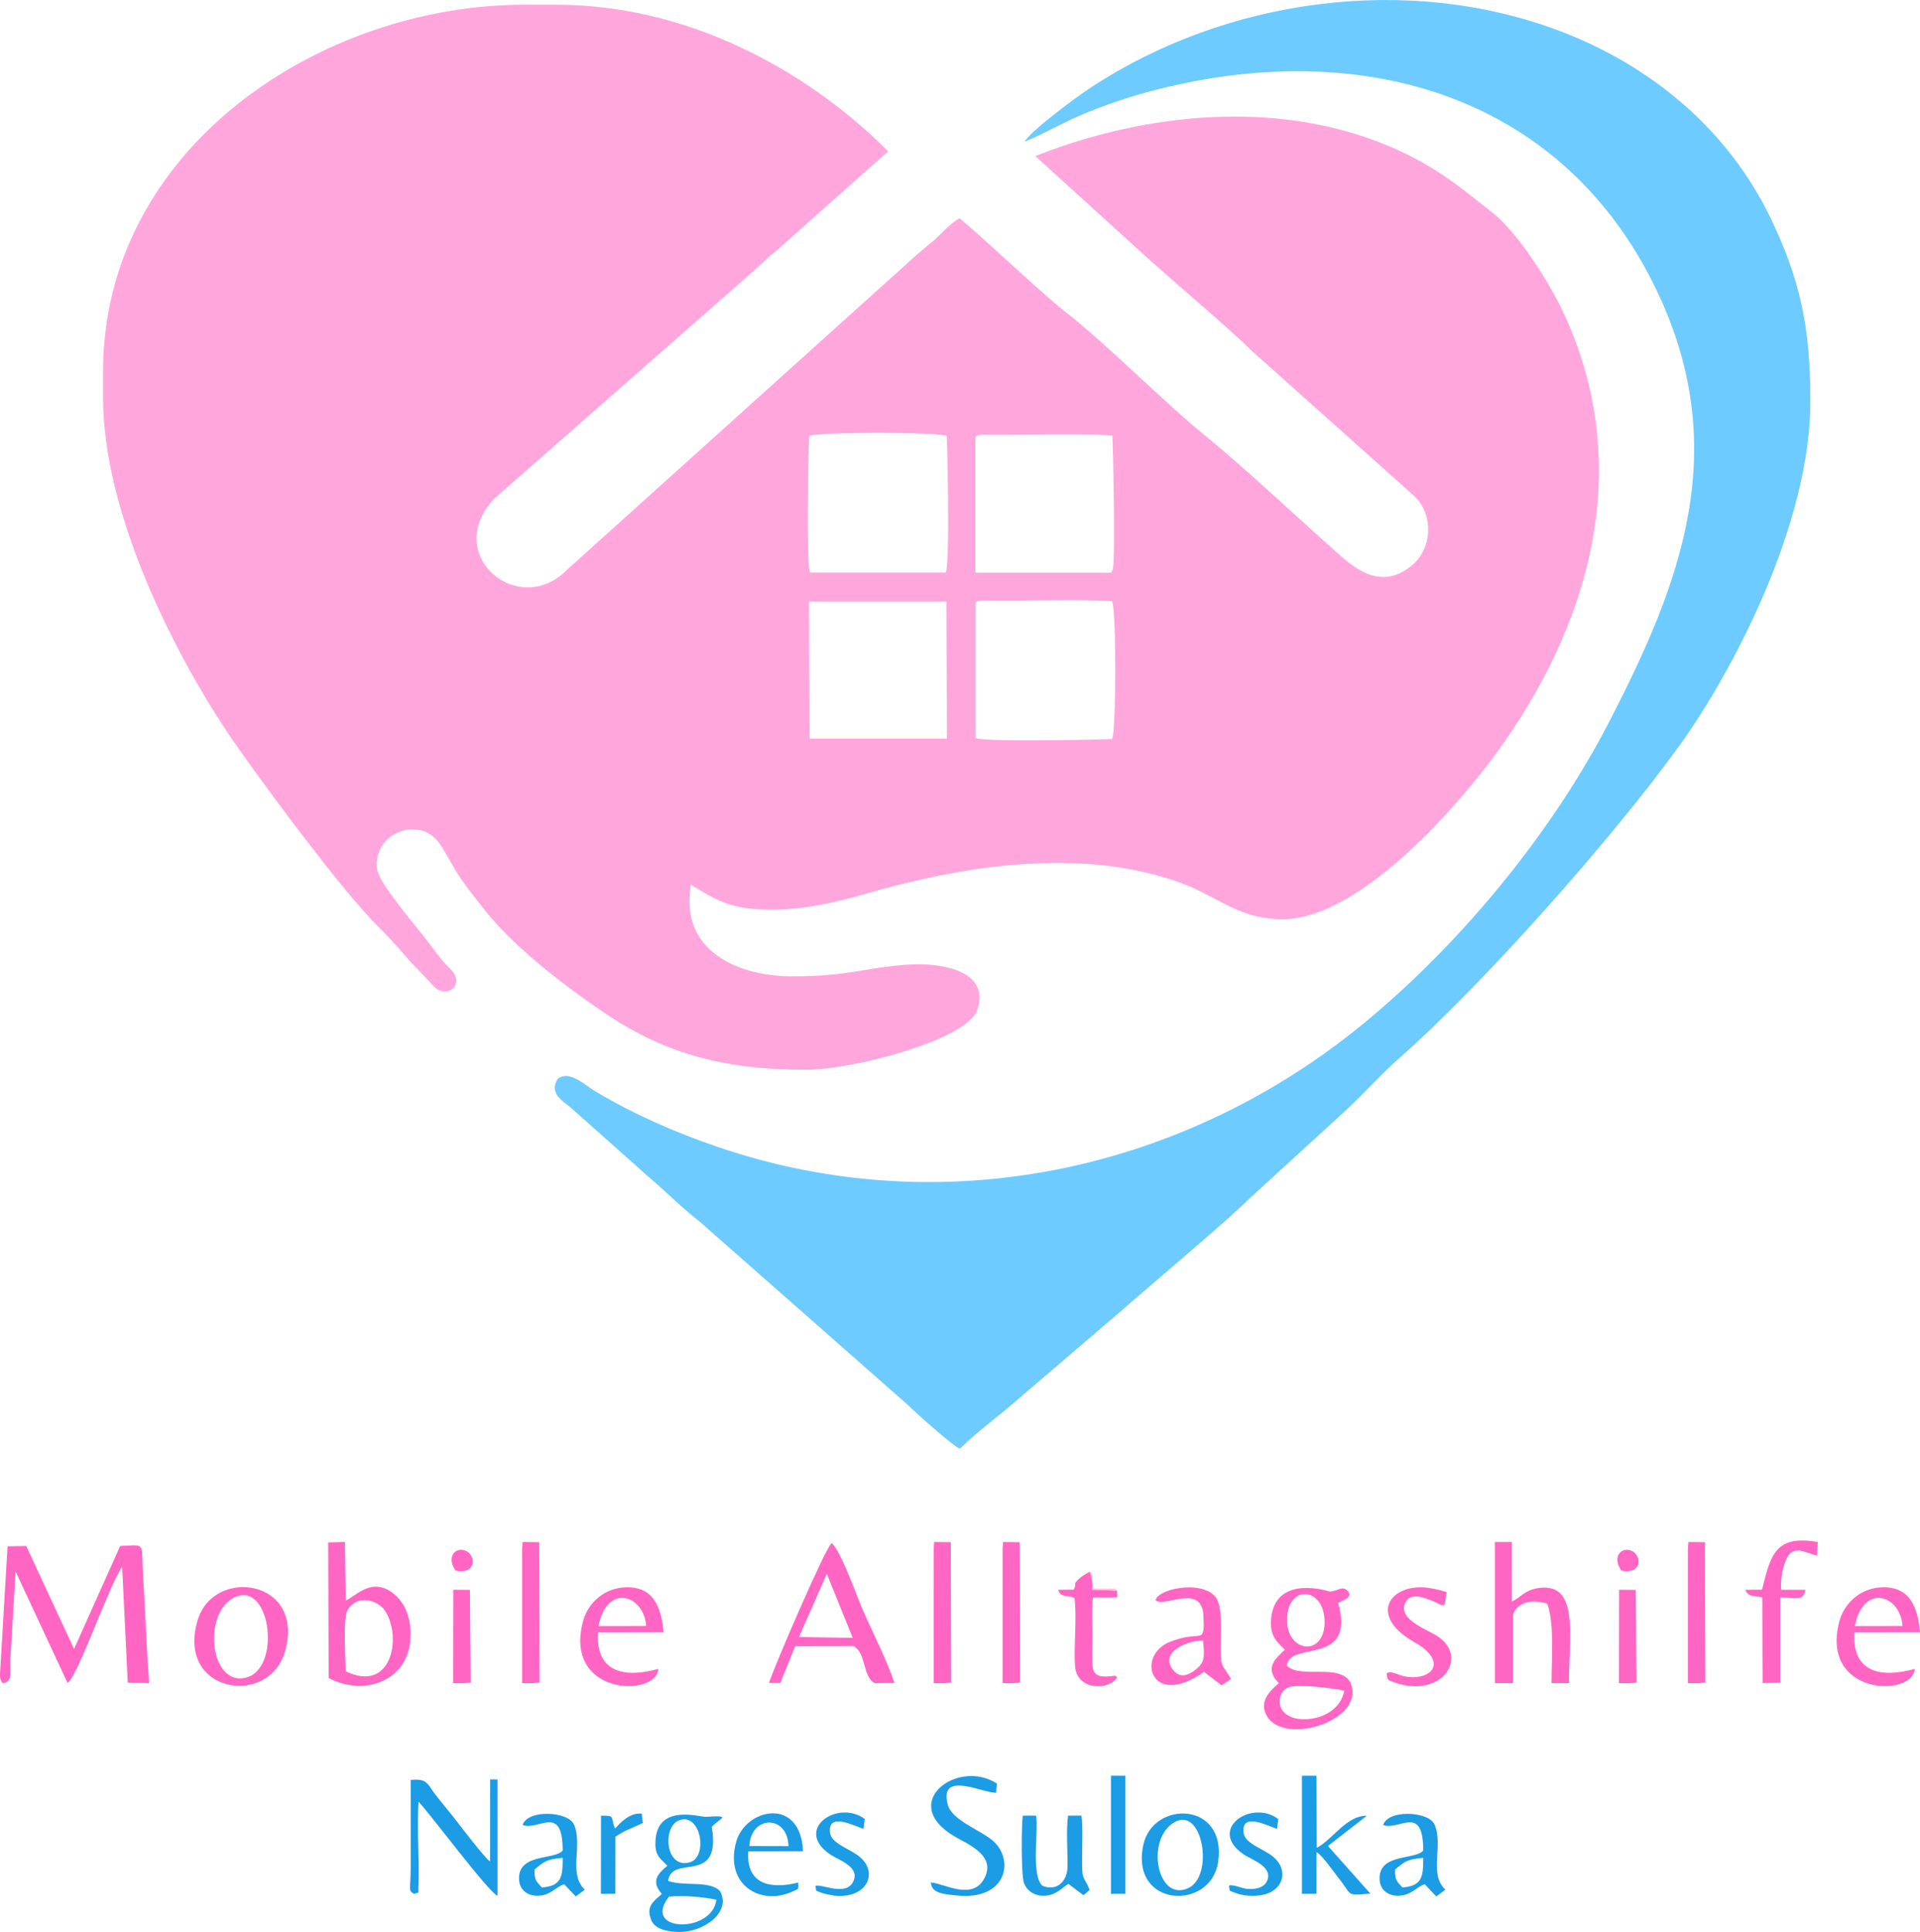 <?xml version="1.0" encoding="UTF-8"?>
<!DOCTYPE svg PUBLIC "-//W3C//DTD SVG 1.1//EN" "http://www.w3.org/Graphics/SVG/1.1/DTD/svg11.dtd">
<!-- Creator: CorelDRAW 2019 (64-Bit) -->
<svg xmlns="http://www.w3.org/2000/svg" xml:space="preserve" width="25.8cm" height="25.965cm" version="1.1" style="shape-rendering:geometricPrecision; text-rendering:geometricPrecision; image-rendering:optimizeQuality; fill-rule:evenodd; clip-rule:evenodd"
viewBox="0 0 25800.52 25965.05"
 xmlns:xlink="http://www.w3.org/1999/xlink"
 xmlns:xodm="http://www.corel.com/coreldraw/odm/2003">
 <defs>
  <style type="text/css">
   <![CDATA[
    .fil3 {fill:#1B9CE4}
    .fil1 {fill:#6DCBFF}
    .fil2 {fill:#FF66C4}
    .fil0 {fill:#FFA7DD}
    .fil4 {fill:#FFBFE3}
   ]]>
  </style>
 </defs>
 <g id="Ebene_x0020_1">
  <path class="fil0" d="M13109.83 8096.18c63.01,-37.95 112.25,-25.84 208.08,-24.99 343.87,3.07 1457.37,-19.28 1626.27,11.28 56.69,111.78 56.69,1736.11 0,1847.9 -39.96,7.23 -1731.64,48.17 -1834.35,-13.73l0 -1820.47 0 0.01zm-2238.57 -10.13l1846.52 0 5.82 1840.71 -1846.53 0 -5.81 -1840.71zm2236.04 -2215.39c59.94,-38.03 130.55,-27.96 211.04,-27.11 341.84,3.61 1463.13,-20.63 1628.95,12.98 6.73,33.2 41.79,1596.79 8.16,1782.92 -1.15,6.37 -4.76,15.59 -5.91,20.56l-16.38 36.53 -1825.87 0 0 -1825.88 0.01 0zm-399.64 1823.35l-1820.47 0c-60.44,-100.31 -20.69,-1795.79 -13.71,-1834.36 111.78,-56.68 1736.11,-56.68 1847.9,0 7.22,39.96 48.17,1731.64 -13.73,1834.36l0.01 0zm187.93 -4760.82c-157.82,88.46 -242.38,214.11 -384.83,329.29 -124.03,100.27 -267.74,227.08 -382.41,332.98l-4510.03 4063.11c-649.44,661.43 -1681.46,-200.95 -979.9,-953.27l3423.93 -3006.63c135.72,-117.27 241.55,-228.8 378.21,-335.87l1494.23 -1329.14c-908.71,-917.66 -2512.34,-1970.57 -4465.57,-1970.57l-421.74 0c-2749.28,0 -5662.87,1935.5 -5662.87,4934.32l0 344.01c0,1582.93 986.92,3478.72 1668.71,4497.59 353.17,527.78 1523.83,2115.69 2022.74,2607.8 115.17,113.59 265.19,276.06 368.34,398.21 124.28,147.16 244.53,252.71 370.76,397.02 182.57,208.71 459.32,-14.02 228.17,-227.87 -120.23,-111.24 -239.47,-293.3 -343.52,-424.39 -117.49,-147.99 -606.43,-723.5 -631.37,-903.11 -66.54,-478.94 531.26,-717.59 810.57,-386.72 73.24,86.76 206.92,348.77 291.35,475.11 114.53,171.36 211.38,285 329.51,438.12 377.52,489.36 1071.97,1032.75 1667.75,1429.17 804.58,535.33 1598.84,734.99 2663.92,734.99 617.55,0 2162.44,-394.44 2301.7,-807 175.92,-521.18 -472.05,-632.22 -900.15,-607.87 -594.16,33.8 -798.6,158.77 -1586.79,158.77 -717.21,0 -1431.65,-324.93 -1378.17,-1085.1l12.66 -148.09c357.22,217.98 539.1,339.25 1100.86,337.25 426.28,-1.52 838.88,-93.9 1227.54,-206.16 1324.27,-382.47 2891.31,-642.74 4241.09,-159.08 530.75,190.17 783.24,493.78 1385.07,493.78 1077.63,0 2433.8,-1630.42 2863.23,-2217.85 1259.34,-1722.64 1871.41,-3824.21 931.28,-5890.41 -218.51,-480.23 -652.32,-1131.22 -956.08,-1372.2 -433.96,-344.28 -781.59,-646.08 -1416.05,-912.44 -1498.56,-629.13 -3269.63,-446.64 -4745.92,136.33l1444.2 1312.45c304.88,280.48 1228.27,1063.15 1455.5,1296.83l2179.94 1948.31c269.52,235.65 271.11,706.93 -23.61,948.2 -386.9,316.71 -722.38,71.59 -966.16,-144.44 -548.34,-485.91 -1301.88,-1195.33 -1822.93,-1616.85 -489.97,-396.36 -1346.71,-1249.47 -1821.85,-1617.85 -350.63,-271.86 -1064.06,-956.92 -1461.33,-1290.72l0.02 -0.01z"/>
  <path class="fil1" d="M13766.89 1904.6c260.03,-104.1 513.32,-256.62 795.4,-373.74 255.38,-106.02 561.3,-213.04 846.91,-290.74 2807.24,-763.7 5517.34,-4.78 6804.55,2564.01 1098.9,2193.02 372.88,4027.67 -581.43,5880.86 -863.64,1677.12 -2200.87,3188.41 -3428.39,4166.71 -2362.61,1882.96 -5547.27,2589.22 -8555.35,1563.78 -577.31,-196.8 -1128.08,-438.5 -1639.08,-742.34 -160.11,-95.21 -352.31,-291.82 -512.15,-176.45 -131.82,195.81 76.23,309.31 169.92,387.16l1035.54 921.3c231.96,196.94 468.79,435.43 705.33,618.3l2786.11 2453.66c107.77,105.93 597.86,547.14 703.3,592.94 265.69,-256.72 592.11,-489.75 870.31,-739.91l1282.97 -1098.01c380.6,-337.23 1423.38,-1209.83 1707.7,-1495.24l1243.62 -1137.8c284.13,-251.48 528.97,-538.23 805.34,-781.48 1114.79,-981.27 2862.51,-2950.38 3763.89,-4201.63 726.8,-1008.92 1755.83,-2982.96 1755.83,-4621.64 0,-975.06 -126.75,-1614.51 -531.49,-2457.77 -565.6,-1178.45 -1590.97,-2047.29 -2829.14,-2517.5 -2051.91,-779.26 -4481.12,-438.55 -6292.56,746.64 -223.13,145.99 -817.21,588.18 -907.09,738.88l-0.04 0.01z"/>
  <path class="fil2" d="M908.32 22620.02c143.21,-104.91 555.38,-1309.7 733.14,-1563.58l75.56 1558.87 287.44 5.81c-26.35,-351.83 -43.1,-714.41 -59.84,-1058.76 -8.76,-180.32 -21.89,-354.31 -28.43,-528.68 -11.28,-300.97 21.03,-271.46 -301.37,-255.84l-619.67 1383.93 -642.57 -1384.12 -251.06 4.67 -96.03 1627.65c-7.45,113.42 -14.31,160.73 29.56,211.15 144.57,-14.28 96.33,-152.46 104.24,-317.74l70.18 -1183.04 698.83 1499.7 0.02 -0.02z"/>
  <path class="fil2" d="M17526.44 23105.85c-385.96,0 -398.25,-333.49 -224.35,-423.23 117.63,-60.69 630.37,10.66 762.01,37.96 -37.65,230.35 -270.8,385.27 -537.66,385.27zm273.04 -1305.05c0,473.9 -519.67,412.81 -504.81,-50.88 14.69,-458.12 504.81,-424.6 504.81,50.88zm182.12 -259.32c59.32,-31.96 211.58,-72.06 126.67,-161.8 -71.64,-75.72 -131.38,7.99 -241.5,10.22 -0.08,0 -706.6,-237.37 -782.49,337.24 -34.24,259.19 77.68,338.72 180.45,444.12 -112.56,112.31 -285.88,237.33 -81.58,449.86 -85.24,79.91 -285.19,233.65 -156.64,446.19 243.59,402.75 1343.54,44.3 1119.77,-455.23 -144.81,-265.31 -684.83,-41.23 -855.34,-229.14 45.63,-338.88 932.45,19.73 690.66,-841.48l0 0.02z"/>
  <path class="fil2" d="M11110.77 21151.14l347.63 860.74 -721.43 -10.58 373.79 -850.15 0.01 -0.01zm-425.2 973.81l781.09 -1.32c176.38,75.93 120.68,423.1 291.08,497.87l262.43 -2.57c-93.2,-285.58 -285.2,-661.47 -415.07,-956.16 -90.39,-205.1 -301.77,-814.6 -429.52,-925.77 -95.81,89.2 -767.71,1651.67 -842.47,1881.41l152.99 1.03 199.47 -494.49z"/>
  <path class="fil2" d="M4644.76 22461.39c0,-166.32 -37.83,-706.86 24.01,-817.96 125.05,-224.68 414.81,-142.28 511.02,13.26 222.84,360.23 78.41,1102.36 -535.02,804.7l-0.01 0zm-228.34 91.68c489.11,252.9 1045.1,28.95 1095.8,-488.65 29.06,-296.75 -63.96,-521.08 -224.53,-647.18 -292.73,-229.9 -499.98,31.96 -642.11,93.54l-10.68 -787.42 -225.04 6.03 6.56 1823.67 0 0.01z"/>
  <path class="fil2" d="M20331.43 21694.95c75.91,-177.02 267.27,-202.05 461.67,-140.73 96.37,286.06 56.36,719.45 56.36,1066.9l234.11 0c0,-639.69 140.47,-1355.23 -407.29,-1278.82 -192.56,26.86 -246.34,131.74 -359.81,181.09l-0.28 -799 -228.21 0 0 1896.72 243.46 0 0 -926.17 -0.01 0.01z"/>
  <path class="fil2" d="M3190.9 21452.42c450.56,-150.48 579.3,960.49 126.52,1090.86 -511.84,147.39 -609.28,-929.62 -126.52,-1090.86zm637.98 745.3c281.02,-971.2 -955.25,-1149.19 -1173.07,-422.56 -293.43,978.85 954.79,1176.94 1173.07,422.56z"/>
  <path class="fil3" d="M5565.63 25452.55c78.05,-31.43 49.68,25.12 57.88,-128.84 14.61,-273.89 -24.26,-770.64 1.61,-1109.12 163.87,174.28 939.39,1215.25 1060.14,1264.36l0 -1564.08 -98.87 -0.06 -0.72 1102.36c-59.37,-28.21 -427.42,-513.67 -491.98,-595.58 -92.88,-117.82 -159.66,-194.8 -247.21,-308.04 -101.15,-130.81 -99.78,-215.79 -327.67,-191.52l-0.03 1186.56c-0.84,293.38 -38.25,299.84 46.87,343.96l-0.02 0z"/>
  <path class="fil3" d="M9627.08 25531.56c-58.04,460.83 -1013.36,437.17 -636.98,-41.45 200.21,-19.59 451.02,4.26 636.98,41.45zm-494.38 -1070.45c289.11,-96.11 386.27,501.2 132.3,569.08 -329.75,88.15 -368.02,-490.73 -132.3,-569.08zm431.74 91.74c108.81,-120.3 287.95,-157.14 -83.74,-135.32 -72.95,4.28 -626.57,-172.57 -670,293.51 -21.02,225.45 54.13,257.31 157.01,363.66 -110.02,95.32 -233.86,198.07 -74.84,377.86 -70.01,78.3 -229.74,145.87 -140.67,355.56 50.45,118.79 216.2,157.22 385.8,156.92 312.45,-0.56 692,-259.6 538.71,-547.15 -135.65,-150.9 -497.22,-61.59 -698.56,-139.6 48.2,-368.5 720.21,73.73 586.33,-725.43l-0.04 -0.01z"/>
  <path class="fil2" d="M24925.67 21853.71c114.09,-583.26 612.05,-418.64 639.94,-1.15l-639.94 1.15zm804.01 575.5c-449.81,126.01 -843.57,52.83 -810.7,-490.1l881.54 -0.7c-30.6,-339.81 -134.55,-608.99 -494,-606.15 -296.63,2.35 -524,207.78 -590.27,459.83 -262.94,1000.15 992.6,1023.16 1013.43,637.12z"/>
  <path class="fil2" d="M8042.92 21853.71c114.09,-583.26 612.05,-418.64 639.94,-1.15l-639.94 1.15zm804 575.5c-449.79,126.01 -843.57,52.83 -810.7,-490.1l881.54 -0.7c-30.59,-339.81 -134.55,-608.99 -493.99,-606.15 -296.63,2.35 -524,207.78 -590.27,459.83 -262.94,1000.15 992.59,1023.16 1013.42,637.12z"/>
  <path class="fil2" d="M16167.26 22048.57c12.54,185.01 34.45,275.22 -81.58,374.81 -87.05,74.72 -207.85,143.18 -304.76,38.84 -227.16,-244.58 161.66,-416.6 386.34,-413.63l0 -0.02zm-640.11 -544.01c109.01,108.02 559.49,-202.64 638.37,146.33 5.23,23.11 11.75,208.3 8.98,231.16 -21.91,181.06 -76.65,38.95 -449.02,182.07 -470.67,180.92 -264.64,915.68 452.82,404.72l238.2 182.25 126.5 -86.04c-134.1,-230.78 -138.66,-119.1 -136.58,-499.6 0.93,-168.85 15.95,-415.74 -44.61,-554.35 -124.52,-285.06 -779.56,-180.27 -834.66,-6.54z"/>
  <path class="fil3" d="M12509.57 25298.98c3.86,152.69 196.05,159.05 338.45,174.9 690.72,76.88 793.38,-493.72 480.9,-745.93 -173.57,-140.08 -537.76,-267.26 -592.74,-472.56 -126.12,-471.04 479.07,-151.91 649.02,-162.67l11.66 -122.03c-524.45,-342.09 -1333.33,256.72 -573.98,707.85 175.01,103.96 559.91,252.14 409.98,555.44 -157.5,318.62 -538.88,80.93 -723.29,65.01l0 -0.01z"/>
  <path class="fil2" d="M23937.11 21366.19c-20.85,-122.72 24.68,-338.94 77.38,-432.9 95.87,-170.9 235.89,-66.44 402.26,-26.86l10.53 -182.17c-572.5,-100.11 -633.59,175.22 -749.67,640.45l-223.65 1.47c38.64,99.23 94.26,71.93 227.43,103.22l5.46 1151.7 235.01 -8.42 0 -1144.57c183.99,0 319.22,63.39 337.12,-101.93l-321.86 0 -0.01 0.01z"/>
  <path class="fil3" d="M18366.69 24403.6c-271.59,-7.08 -461.1,322.8 -672.84,430.17l-3.98 -968.81 -194.32 -0.14 0 1587.78 194.27 -0.28 0.58 -561.06c79.6,43.27 228.08,261.92 304.08,357.84 178.81,225.69 85.89,230.16 419.38,199.58l-569.33 -639.7 522.17 -405.38 -0.01 0z"/>
  <path class="fil2" d="M18632.54 22488.81c13.42,93.85 6.05,88.08 117.78,126.22 629.83,214.95 1004.23,-349.9 553.68,-633.48 -123.98,-78.04 -569.42,-239.33 -401.18,-469.8 73.5,-100.69 233.01,-43.75 340.93,2.25 178.74,76.18 168.31,120.99 193.24,-118.39 -107.61,-29.68 -222.57,-62.72 -349.31,-62.72 -446,0 -670.92,403.7 -83.26,735.89 451.9,255.42 252.83,511.78 -96.75,466.52 -123.64,-16 -199.89,-88.48 -275.15,-46.48l0.02 -0.01z"/>
  <path class="fil3" d="M15777.54 24492.45c384.64,-228.54 542.87,721.22 189.79,883.41 -418.04,192.04 -577.74,-652.91 -189.79,-883.41zm590.43 536.7c124.9,-824.63 -879.37,-838.23 -1005.29,-230.51 -175.11,845.11 906.36,883.65 1005.29,230.51z"/>
  <path class="fil3" d="M13743.8 24401.73c-18.94,138.02 -22,796 14.96,901.6 40.58,115.96 154.74,187.57 297.31,173.47 142.45,-14.09 212.05,-102.04 300.25,-158.61l203.11 153.19 83.77 -71.77c-92.95,-220.33 -104.09,-102.37 -102.49,-449.65 0.77,-166.48 12.35,-388.33 -8.33,-548.12l-179.96 -0.12c-27.42,199.73 -4.78,474 -6.98,682.71 -2.02,192.27 -135.29,341.31 -338.45,259.73 -153.48,-150.83 -52.08,-701.69 -83.23,-942.33l-179.97 -0.12 0.01 0.02z"/>
  <polygon class="fil2" points="7015.67,22621.11 7153.49,22622.81 7250.97,22612.69 7245.7,20726.59 7023.16,20724.04 7015.74,20821.69 "/>
  <polygon class="fil2" points="13472.45,22621.11 13610.2,22622.81 13707.7,22612.69 13702.41,20726.59 13479.89,20724.04 13472.45,20821.69 "/>
  <polygon class="fil2" points="22681.26,22621.11 22818.99,22622.81 22916.48,22612.69 22911.2,20726.59 22688.68,20724.04 22681.24,20821.69 "/>
  <polygon class="fil2" points="12546.44,22621.11 12684.05,22622.81 12781.54,22612.69 12776.26,20726.59 12553.73,20724.04 12546.3,20821.69 "/>
  <path class="fil3" d="M10069.94 24810.19c20.72,-419.32 515.13,-422.72 525.74,1.25l-525.74 -1.25zm656.87 490.44c-369.89,93.05 -703.43,27.69 -671.36,-419.05l735.35 -1.52c-33.41,-743.68 -774.1,-572.12 -897.51,-128.4 -162.65,584.84 333.91,864.02 750.86,671.61 95.45,-44.06 85.01,-17.19 82.66,-122.64z"/>
  <path class="fil2" d="M15012.56 21377.4l-332.34 -11.66c-12.94,-68.27 9.56,-217.74 -36.8,-242.7 -51.97,29.8 -109.85,62.53 -139.36,91.4 -102.6,100.36 -23.49,33.78 -73.64,150.49l-211.71 1.27c39.98,106.25 79.71,60.81 220.24,108.5 33.95,277.06 -11.14,624.81 6.71,910.38 22.17,354.95 482.67,324.13 566.91,156.65 -47.65,-34.14 7.16,-17.74 -138.26,-10.42 -245.28,12.34 -194.6,-143.84 -194.54,-518.81 0.03,-162.97 -12.35,-382.24 6.67,-542.22l326.13 -2.26 0 -90.6 -0.01 -0.02z"/>
  <path class="fil3" d="M7182.77 25125.83c141.27,-115.17 158.23,-134.88 378.4,-157.2 0,254.45 -12.38,375.71 -278.47,398.74 -76.61,-81.87 -102.71,-99.25 -99.93,-241.54zm-159.84 -599.46c209.89,85.04 538.24,-292.91 538.24,344.01 -104.92,130.96 -607.21,31.72 -585.87,393.6 8.37,141.81 122.86,227.61 279.97,212.63 155.21,-14.82 207.33,-113.37 326.22,-153.05l156.14 164.18 120.83 -91.36c-227.42,-214.41 -23.01,-592.11 -145.07,-874.9 -76.72,-177.76 -619.29,-208.48 -690.46,4.9l0 -0.01z"/>
  <path class="fil3" d="M18746.65 25125.83c141.27,-115.17 158.23,-134.88 378.4,-157.2 0,254.45 -12.38,375.71 -278.47,398.74 -76.61,-81.87 -102.71,-99.25 -99.93,-241.54zm-159.83 -599.46c209.89,85.04 538.24,-292.91 538.24,344.01 -104.92,130.96 -607.21,31.72 -585.87,393.6 8.37,141.81 122.86,227.61 279.97,212.63 155.21,-14.82 207.33,-113.37 326.22,-153.05l156.14 164.18 120.83 -91.36c-227.42,-214.41 -23.01,-592.11 -145.07,-874.9 -76.72,-177.76 -619.29,-208.48 -690.46,4.9l0 -0.01z"/>
  <path class="fil3" d="M16513.35 25346.7c22.64,80.21 -22.18,50.86 96.94,96.7 131.11,50.45 341.79,51.18 467.73,-15.23 180.56,-95.23 213.97,-313.18 39.32,-466.52 -132.43,-116.27 -391.08,-178.58 -407.13,-333.82 -28.72,-277.95 322.78,-88.71 450.92,-48.05l15.99 -132.79c-360.74,-269.44 -956.23,137.23 -468,473.71 109.98,75.79 395.47,161.98 320.44,351.34 -34.93,88.15 -133.81,119.83 -243.63,115.22 -75.66,-3.18 -103.48,-20.24 -167.6,-36.73 -17,-4.38 -39.12,-9.97 -55.72,-11.3 -52.15,-4.16 -19.35,-6 -49.25,7.47l-0.01 0z"/>
  <path class="fil3" d="M10956.33 25346.7c22.64,80.21 -22.17,50.86 96.94,96.7 20.85,8.02 124.49,29.66 151.03,32.69 437.13,49.87 603.62,-297.06 356.02,-514.44 -132.44,-116.27 -391.08,-178.58 -407.13,-333.82 -28.73,-277.95 322.78,-88.71 450.92,-48.05l15.99 -132.79c-360.75,-269.44 -956.24,137.23 -468.01,473.71 109.98,75.79 395.47,161.98 320.45,351.34 -91.42,230.7 -434.65,37.92 -516.21,74.66z"/>
  <polygon class="fil3" points="14928.73,25452.6 15123.07,25452.32 15123.07,23864.97 14928.73,23864.83 "/>
  <polygon class="fil2" points="21755.09,22621.11 21892.82,22622.81 21990.64,22612.69 21980.47,21367.38 21757.1,21366.03 "/>
  <polygon class="fil2" points="6089.91,22621.11 6227.31,22622.81 6325.14,22612.69 6314.97,21367.38 6091.6,21366.03 "/>
  <path class="fil3" d="M8269.98 24685.24c154.29,-103.9 191.32,-97.5 368.04,-185.74l-14.76 -125.31c-165.36,-16.28 -292.62,130.61 -359.27,201.05 -65.62,-163.71 12.19,-173.28 -187.74,-173.51l-1.16 1050.88 194.28 -0.28 0.62 -767.09 -0.01 0z"/>
  <path class="fil2" d="M6121.82 21108.42c289.13,53.33 264.32,-197.76 154.85,-257.62 -145.8,-79.74 -289.08,66.11 -154.85,257.62z"/>
  <path class="fil2" d="M21787.32 21108.42c289.13,53.33 264.32,-197.76 154.85,-257.62 -145.8,-79.74 -289.08,66.11 -154.85,257.62z"/>
  <path class="fil4" d="M15012.56 21377.4c-50.85,-32.26 58.35,-11.55 -78.24,-27.6l-238.06 1.11 -52.83 -227.88c46.35,24.97 23.87,174.44 36.8,242.7l332.34 11.66 -0.01 0.01z"/>
 </g>
</svg>
